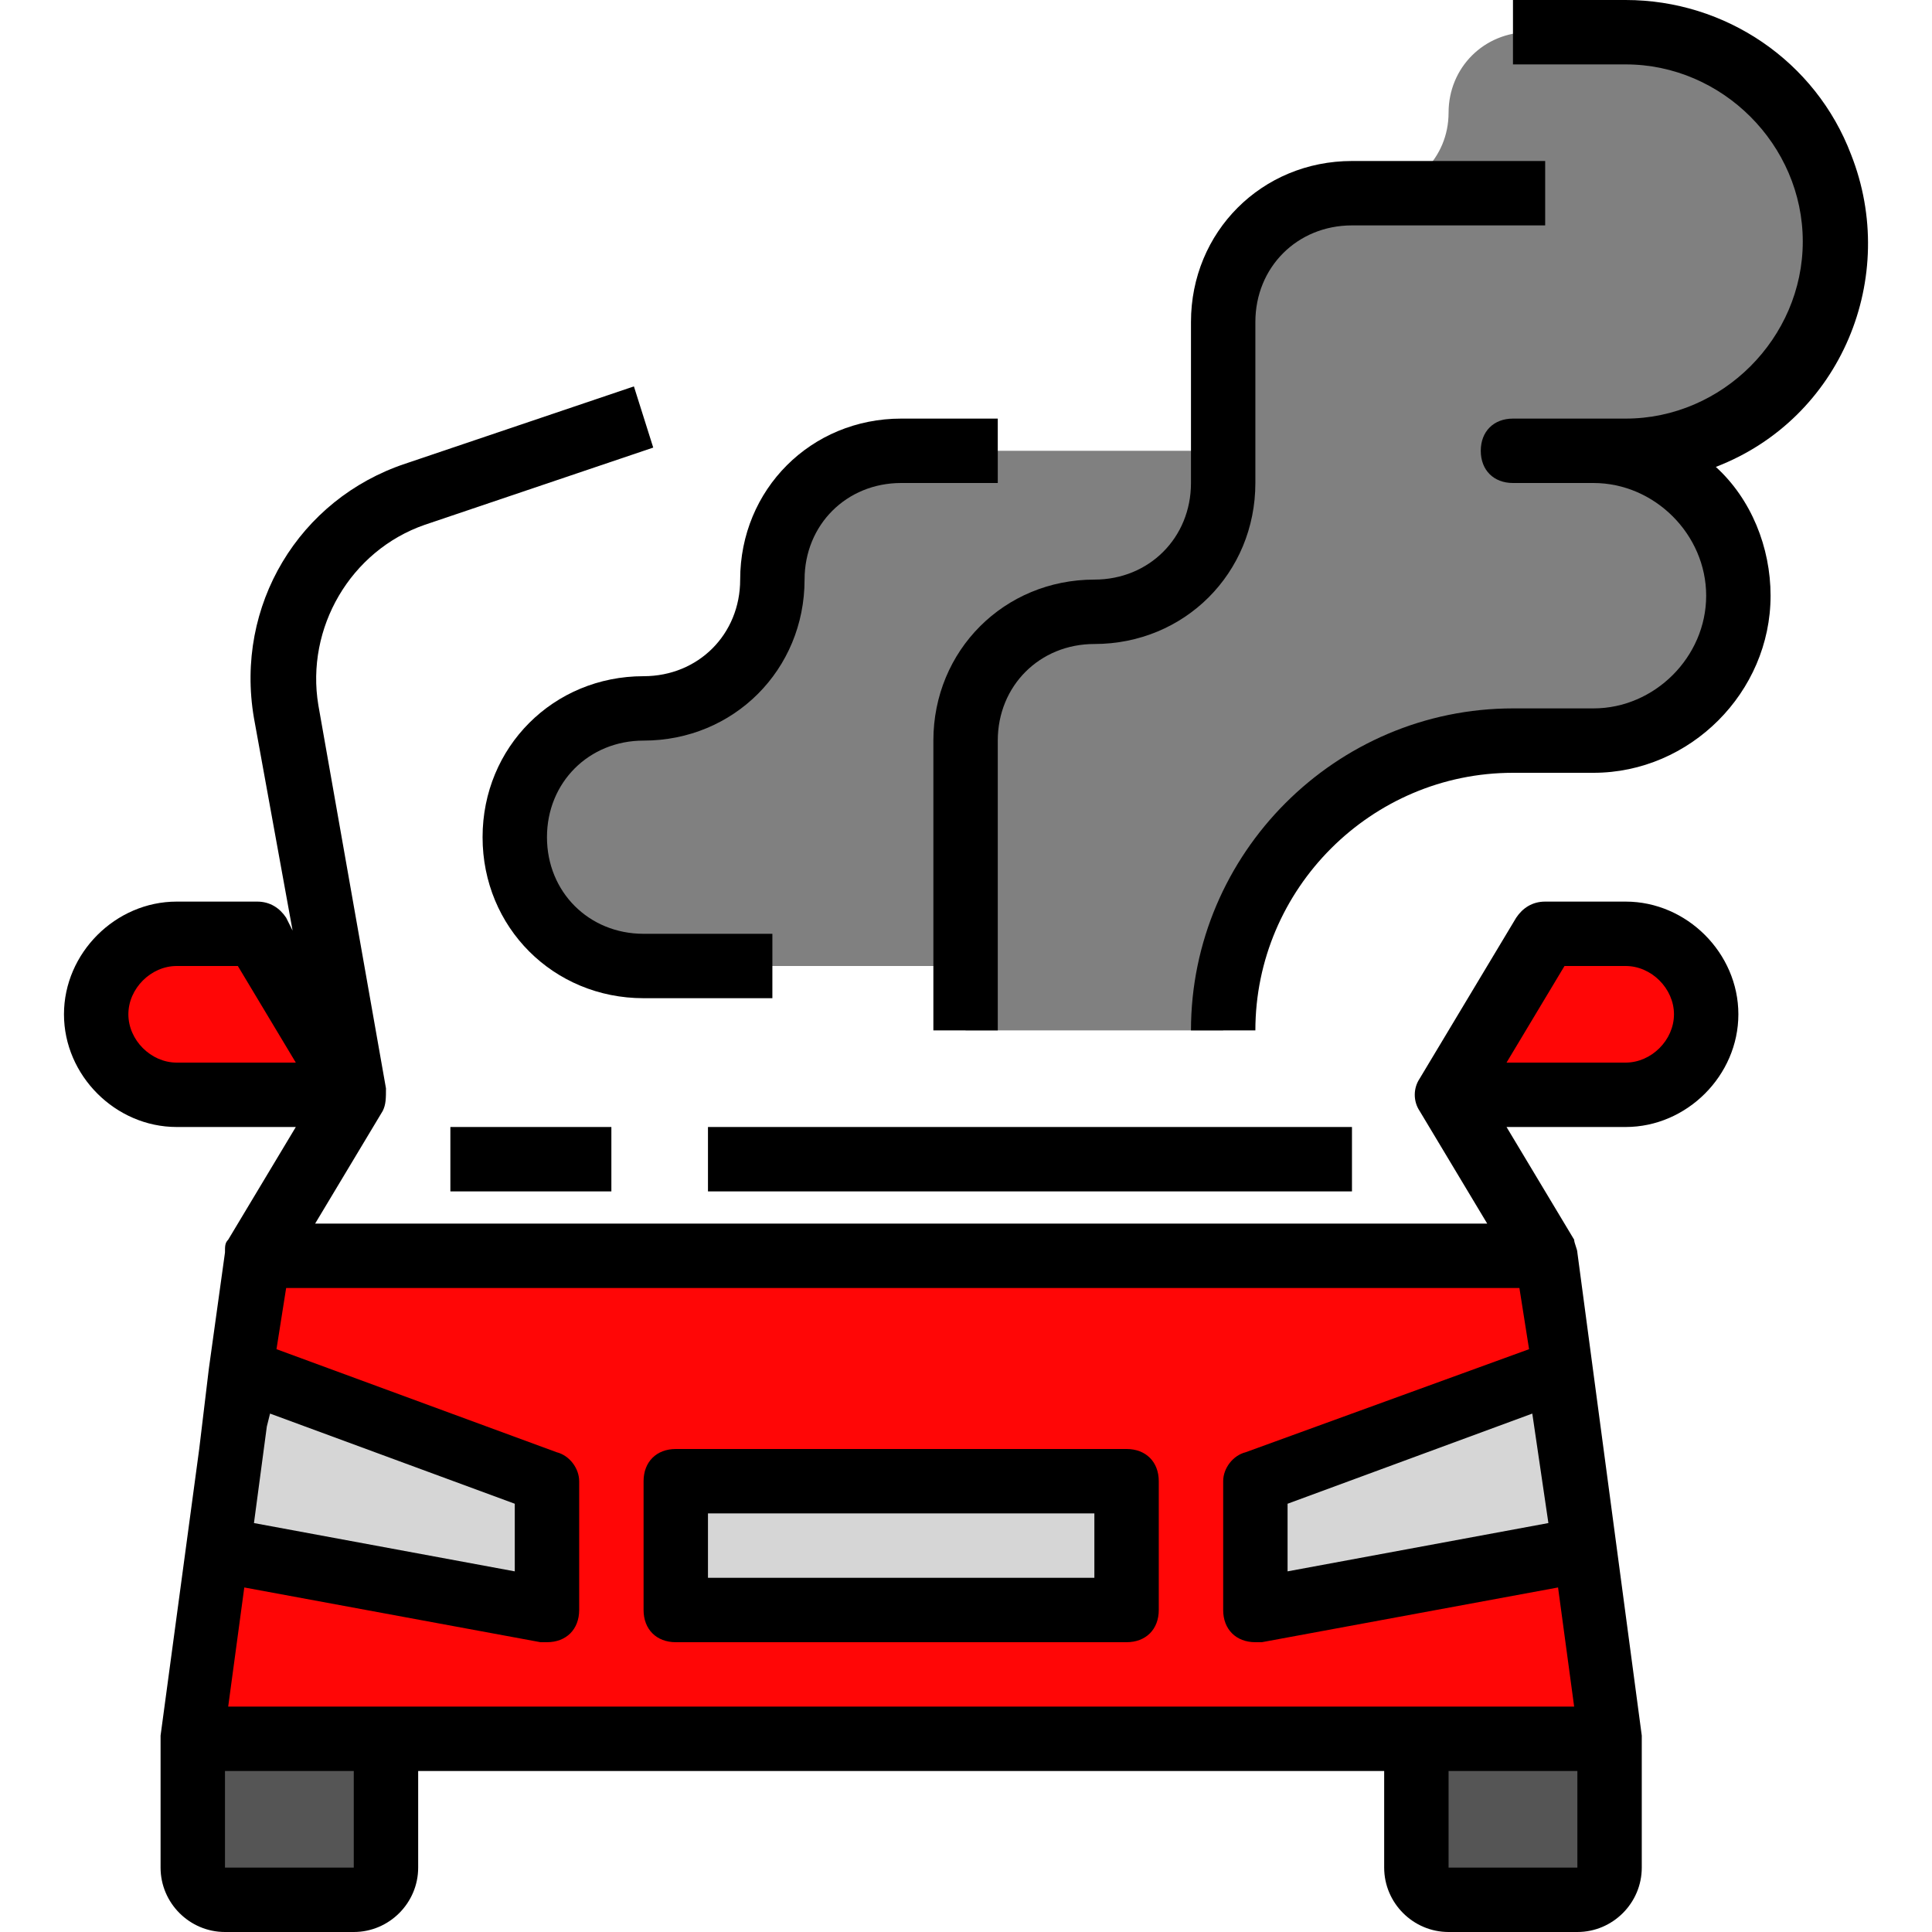 <?xml version="1.0" encoding="UTF-8"?>
<svg xmlns="http://www.w3.org/2000/svg" xmlns:xlink="http://www.w3.org/1999/xlink" xmlns:svgjs="http://svgjs.com/svgjs" version="1.1" width="512" height="512" x="0" y="0" viewBox="0 0 480 480" style="enable-background:new 0 0 512 512" xml:space="preserve" class="">
  <g>
<path style="" d="M59.894,340.8l-4,29.6L59.894,340.8z" fill="#FF0606" data-original="#4d8ad1"></path>
<g>
	<path style="" d="M351.894,464c0,4.8,3.2,8,8,8h32c4.8,0,8-3.2,8-8v-32h-48V464z" fill="#555555" data-original="#555555"></path>
	<path style="" d="M47.894,464c0,4.8,3.2,8,8,8h32c4.8,0,8-3.2,8-8v-32h-48V464z" fill="#555555" data-original="#555555"></path>
</g>
<polygon style="" points="135.894,400 135.894,368 59.894,340.8 55.894,370.4 54.294,384.8 " fill="#D6D6D6" data-original="#d6d6d6"></polygon>
<path style="" d="M391.894,385.6l-80,14.4v-32l76-27.2l-4-28.8h-320l-4,28.8l76,27.2v32l-81.6-15.2l-6.4,47.2h352  l-12-91.2 M167.894,368h112v32h-112V368z" fill="#FF0606" data-original="#4d8ad1"></path>
<rect x="167.894" y="368" style="" width="112" height="32" fill="#D6D6D6" data-original="#d6d6d6"></rect>
<g>
	<path style="" d="M423.894,252c0-11.2-8.8-20-20-20h-20l-24,40h44C415.094,272,423.894,263.2,423.894,252z" fill="#FF0606" data-original="#4d8ad1"></path>
	<path style="" d="M43.894,272h44l-24-40h-20c-11.2,0-20,8.8-20,20S32.694,272,43.894,272z" fill="#FF0606" data-original="#4d8ad1"></path>
</g>
<path style="" d="M455.894,60c0-28.8-23.2-52-52-52h-24c-11.2,0-20,8.8-20,20s-8.8,20-20,20h-4c-17.6,0-32,14.4-32,32  v32h-80c-17.6,0-32,14.4-32,32s-14.4,32-32,32s-32,14.4-32,32s14.4,32,32,32h80v16h64c0-40,32-72,72-72h20c20,0,36-16,36-36  s-16-36-36-36h8C432.694,112,455.894,88.8,455.894,60z" fill="#808080" data-original="#808080"></path>
<polyline style="" points="387.894,340.8 311.894,368 311.894,400 391.894,385.6 " fill="#D6D6D6" data-original="#d6d6d6"></polyline>
<path d="M119.894,208c0,22.4,17.6,40,40,40h32v-16h-32c-13.6,0-24-10.4-24-24s10.4-24,24-24c22.4,0,40-17.6,40-40  c0-13.6,10.4-24,24-24h24v-16h-24c-22.4,0-40,17.6-40,40c0,13.6-10.4,24-24,24C137.494,168,119.894,185.6,119.894,208z" fill="#000000" data-original="#000000"></path>
<path d="M403.894,0h-28v16h28c24,0,44,20,44,44s-20,44-44,44h-28c-4.8,0-8,3.2-8,8s3.2,8,8,8h20c15.2,0,28,12.8,28,28  s-12.8,28-28,28h-20c-44,0-80,36-80,80h16c0-35.2,28.8-64,64-64h20c24,0,44-20,44-44c0-12-4.8-24-13.6-32  c31.2-12,45.6-47.2,33.6-77.6C451.094,15.2,428.694,0,403.894,0z" fill="#000000" data-original="#000000"></path>
<path d="M231.894,184v72h16v-72c0-13.6,10.4-24,24-24c22.4,0,40-17.6,40-40V80c0-13.6,10.4-24,24-24h48V40h-48  c-22.4,0-40,17.6-40,40v40c0,13.6-10.4,24-24,24C249.494,144,231.894,161.6,231.894,184z" fill="#000000" data-original="#000000"></path>
<path d="M279.894,360h-112c-4.8,0-8,3.2-8,8v32c0,4.8,3.2,8,8,8h112c4.8,0,8-3.2,8-8v-32C287.894,363.2,284.694,360,279.894,360z   M271.894,392h-96v-16h96V392z" fill="#000000" data-original="#000000"></path>
<path d="M43.894,280h29.6l-16.8,28l0,0c-0.8,0.8-0.8,1.6-0.8,3.2l-4,28.8l0,0l-2.4,20l-9.6,71.2v0.8l0,0v32c0,8.8,7.2,16,16,16h32  c8.8,0,16-7.2,16-16v-24h240v24c0,8.8,7.2,16,16,16h32c8.8,0,16-7.2,16-16v-32l0,0v-0.8l-16-120c0-0.8-0.8-2.4-0.8-3.2l0,0l-16.8-28  h29.6c15.2,0,28-12.8,28-28s-12.8-28-28-28h-20c-3.2,0-5.6,1.6-7.2,4l-24,40c-1.6,2.4-1.6,5.6,0,8l0,0l0,0l16.8,28h-291.2l16.8-28  l0,0l0,0c0.8-1.6,0.8-3.2,0.8-5.6l0,0l-16.8-95.2c-3.2-19.2,8-38.4,26.4-44.8l56.8-19.2l-4.8-15.2l-56.8,19.2  c-26.4,8.8-42.4,35.2-37.6,63.2l9.6,52.8l-1.6-3.2c-1.6-2.4-4-4-7.2-4h-20c-15.2,0-28,12.8-28,28  C15.894,267.2,28.694,280,43.894,280z M384.694,378.4l-64.8,12v-16.8l60.8-22.4L384.694,378.4z M309.494,360.8  c-3.2,0.8-5.6,4-5.6,7.2v32c0,4.8,3.2,8,8,8c0.8,0,0.8,0,1.6,0l73.6-13.6l4,29.6h-334.4l4-29.6l73.6,13.6c0.8,0,0.8,0,1.6,0  c4.8,0,8-3.2,8-8v-32c0-3.2-2.4-6.4-5.6-7.2l-69.6-25.6l2.4-15.2h306.4l2.4,15.2L309.494,360.8z M67.094,351.2l60.8,22.4v16.8  l-64.8-12l3.2-24L67.094,351.2z M87.894,464h-32v-24h32V464z M359.894,464v-24h32v24H359.894z M388.694,240h15.2c6.4,0,12,5.6,12,12  s-5.6,12-12,12h-29.6L388.694,240z M43.894,240h15.2l14.4,24h-29.6c-6.4,0-12-5.6-12-12S37.494,240,43.894,240z" fill="#000000" data-original="#000000"></path>
<rect x="111.894" y="280" width="40" height="16" fill="#000000" data-original="#000000"></rect>
<rect x="175.894" y="280" width="160" height="16" fill="#000000" data-original="#000000"></rect>
<g>
</g>
<g>
</g>
<g>
</g>
<g>
</g>
<g>
</g>
<g>
</g>
<g>
</g>
<g>
</g>
<g>
</g>
<g>
</g>
<g>
</g>
<g>
</g>
<g>
</g>
<g>
</g>
<g>
</g>
</g>
</svg>
